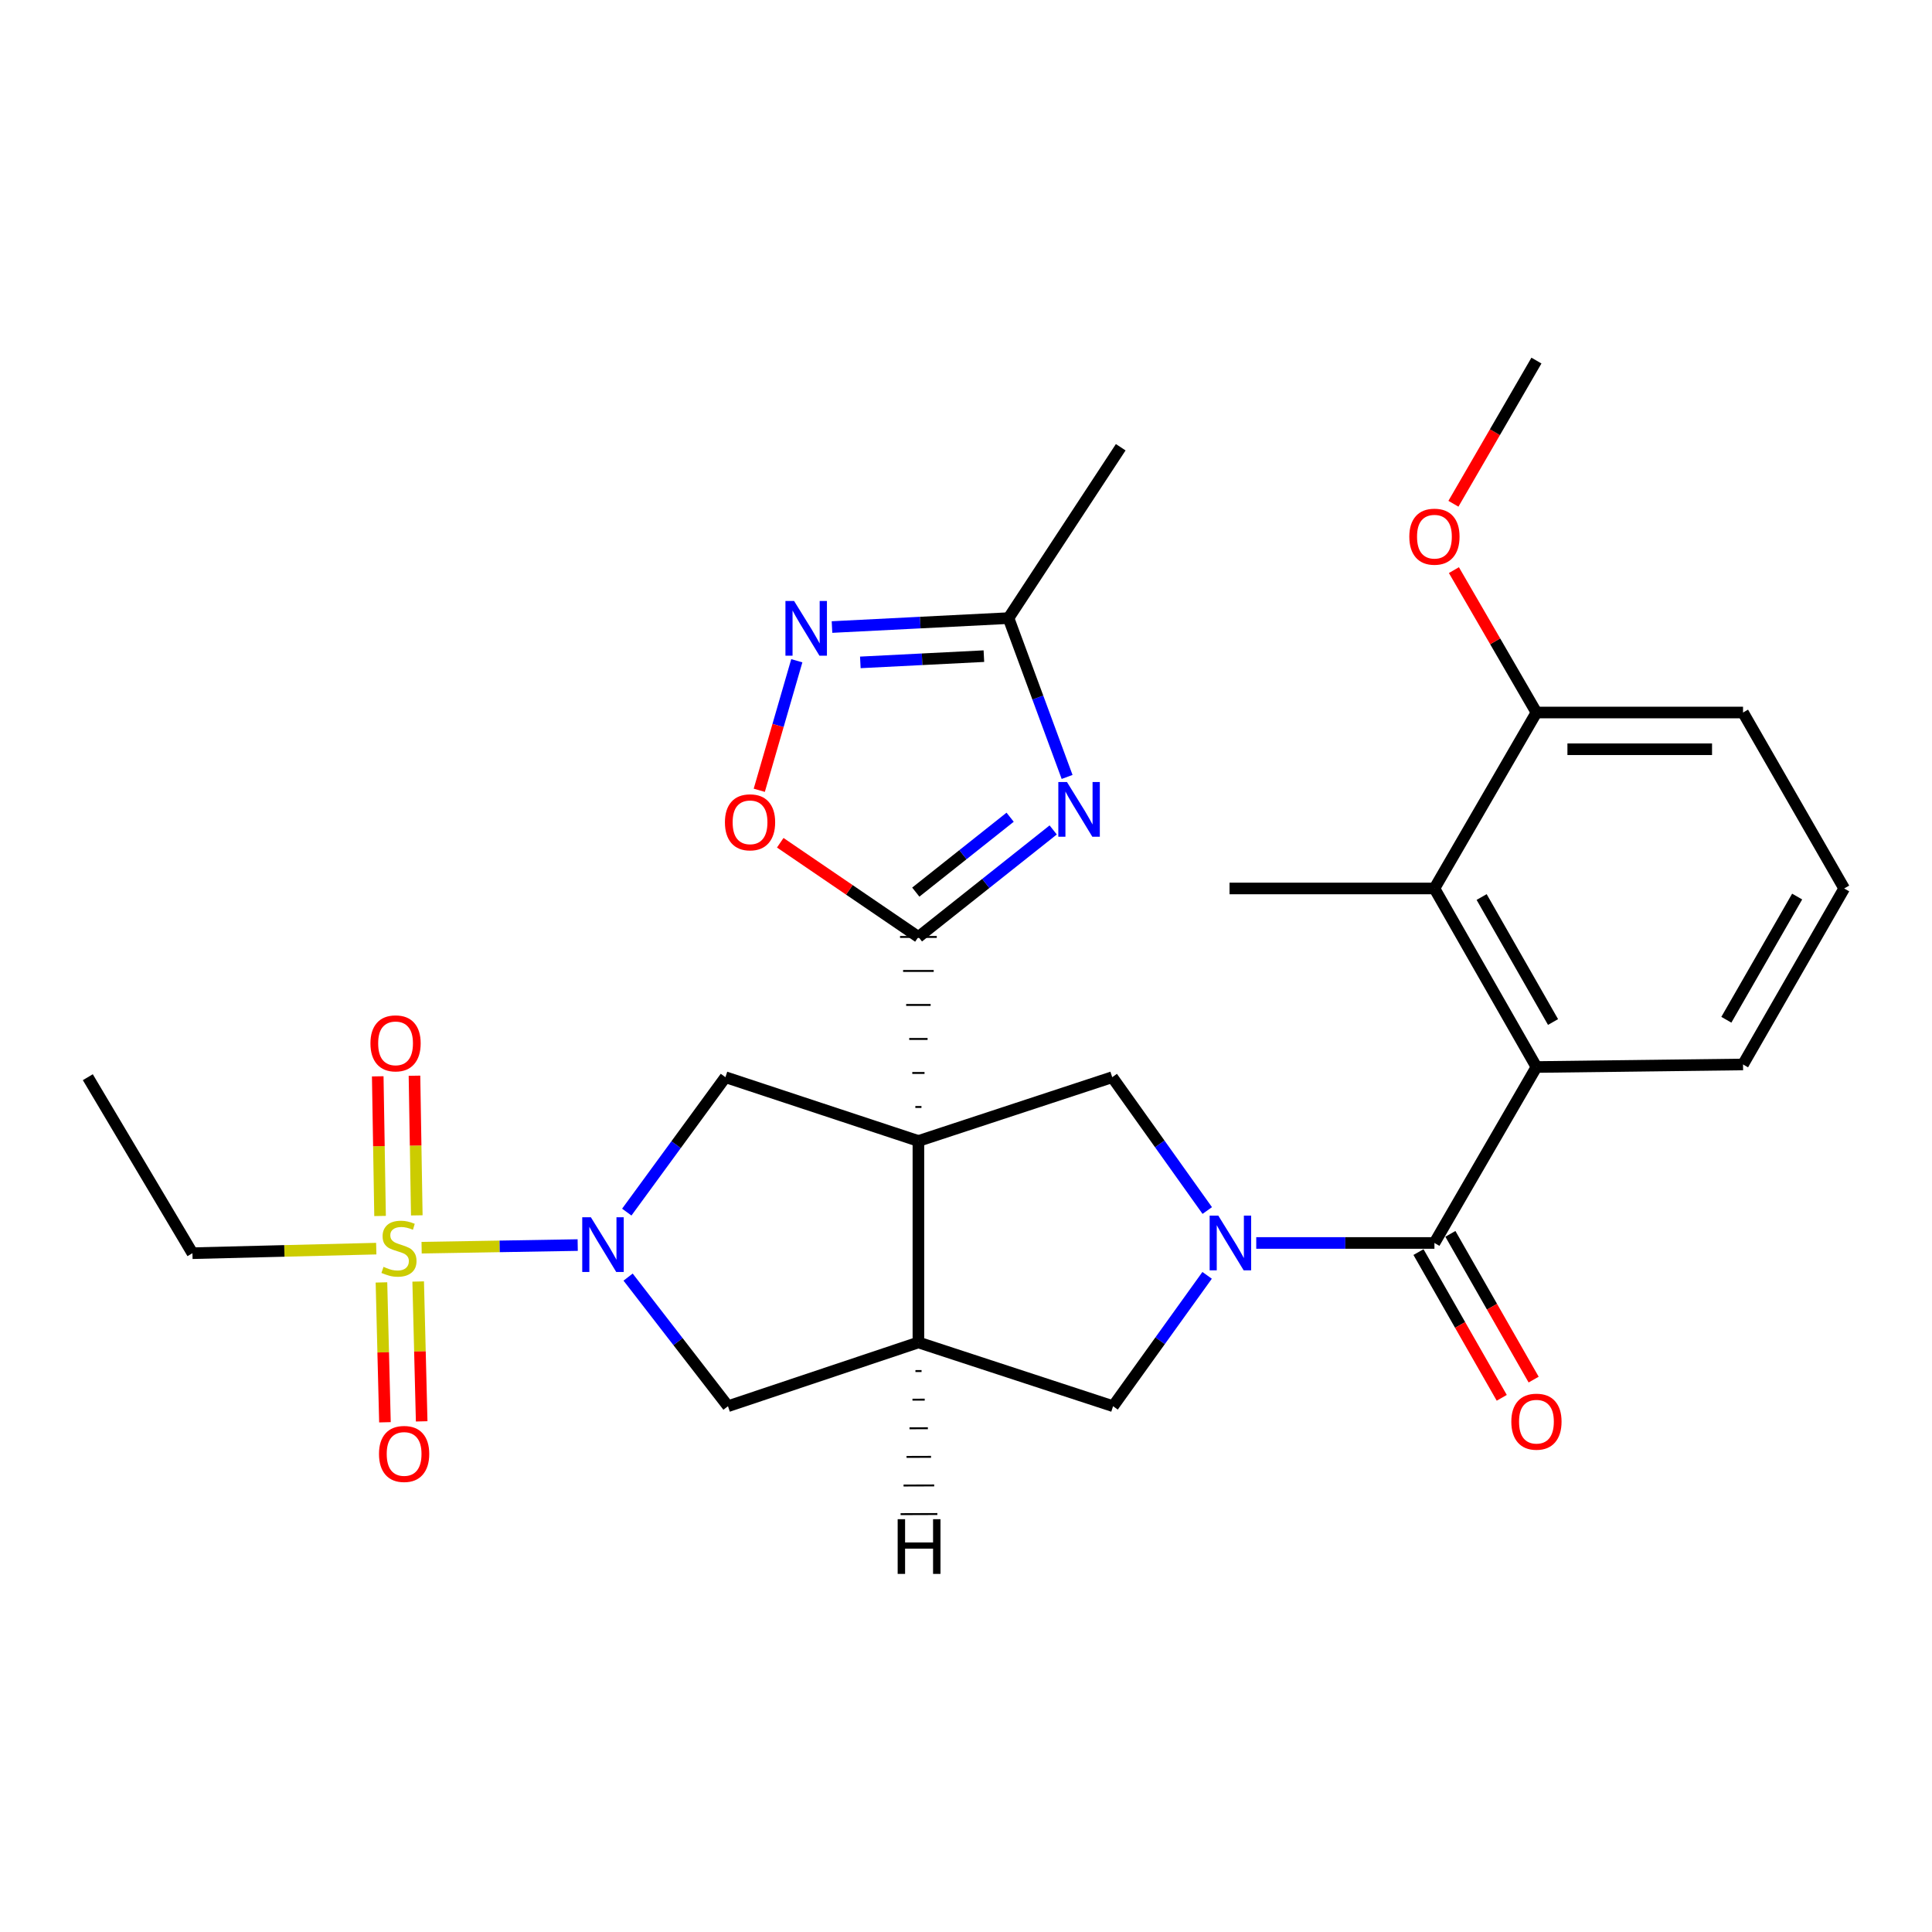 <?xml version='1.0' encoding='iso-8859-1'?>
<svg version='1.1' baseProfile='full'
              xmlns='http://www.w3.org/2000/svg'
                      xmlns:rdkit='http://www.rdkit.org/xml'
                      xmlns:xlink='http://www.w3.org/1999/xlink'
                  xml:space='preserve'
width='1000px' height='1000px' viewBox='0 0 1000 1000'>
<!-- END OF HEADER -->
<rect style='opacity:1.0;fill:#FFFFFF;stroke:none' width='1000' height='1000' x='0' y='0'> </rect>
<path class='bond-1' d='M 476.949,572.968 L 473.78,572.968' style='fill:none;fill-rule:evenodd;stroke:#000000;stroke-width:1.0px;stroke-linecap:butt;stroke-linejoin:miter;stroke-opacity:1' />
<path class='bond-1' d='M 478.534,555.366 L 472.195,555.366' style='fill:none;fill-rule:evenodd;stroke:#000000;stroke-width:1.0px;stroke-linecap:butt;stroke-linejoin:miter;stroke-opacity:1' />
<path class='bond-1' d='M 480.118,537.764 L 470.61,537.764' style='fill:none;fill-rule:evenodd;stroke:#000000;stroke-width:1.0px;stroke-linecap:butt;stroke-linejoin:miter;stroke-opacity:1' />
<path class='bond-1' d='M 481.703,520.163 L 469.026,520.163' style='fill:none;fill-rule:evenodd;stroke:#000000;stroke-width:1.0px;stroke-linecap:butt;stroke-linejoin:miter;stroke-opacity:1' />
<path class='bond-1' d='M 483.287,502.561 L 467.441,502.561' style='fill:none;fill-rule:evenodd;stroke:#000000;stroke-width:1.0px;stroke-linecap:butt;stroke-linejoin:miter;stroke-opacity:1' />
<path class='bond-1' d='M 484.872,484.959 L 465.857,484.959' style='fill:none;fill-rule:evenodd;stroke:#000000;stroke-width:1.0px;stroke-linecap:butt;stroke-linejoin:miter;stroke-opacity:1' />
<path class='bond-5' d='M 475.364,590.57 L 475.364,694.849' style='fill:none;fill-rule:evenodd;stroke:#000000;stroke-width:6px;stroke-linecap:butt;stroke-linejoin:miter;stroke-opacity:1' />
<path class='bond-7' d='M 475.364,590.57 L 575.682,557.557' style='fill:none;fill-rule:evenodd;stroke:#000000;stroke-width:6px;stroke-linecap:butt;stroke-linejoin:miter;stroke-opacity:1' />
<path class='bond-8' d='M 475.364,590.57 L 375.48,557.557' style='fill:none;fill-rule:evenodd;stroke:#000000;stroke-width:6px;stroke-linecap:butt;stroke-linejoin:miter;stroke-opacity:1' />
<path class='bond-0' d='M 218.226,645.803 L 258.622,645.124' style='fill:none;fill-rule:evenodd;stroke:#CCCC00;stroke-width:6px;stroke-linecap:butt;stroke-linejoin:miter;stroke-opacity:1' />
<path class='bond-0' d='M 258.622,645.124 L 299.018,644.445' style='fill:none;fill-rule:evenodd;stroke:#0000FF;stroke-width:6px;stroke-linecap:butt;stroke-linejoin:miter;stroke-opacity:1' />
<path class='bond-16' d='M 215.733,629.07 L 215.132,592.93' style='fill:none;fill-rule:evenodd;stroke:#CCCC00;stroke-width:6px;stroke-linecap:butt;stroke-linejoin:miter;stroke-opacity:1' />
<path class='bond-16' d='M 215.132,592.93 L 214.531,556.791' style='fill:none;fill-rule:evenodd;stroke:#FF0000;stroke-width:6px;stroke-linecap:butt;stroke-linejoin:miter;stroke-opacity:1' />
<path class='bond-16' d='M 196.72,629.387 L 196.119,593.247' style='fill:none;fill-rule:evenodd;stroke:#CCCC00;stroke-width:6px;stroke-linecap:butt;stroke-linejoin:miter;stroke-opacity:1' />
<path class='bond-16' d='M 196.119,593.247 L 195.518,557.107' style='fill:none;fill-rule:evenodd;stroke:#FF0000;stroke-width:6px;stroke-linecap:butt;stroke-linejoin:miter;stroke-opacity:1' />
<path class='bond-17' d='M 197.439,663.78 L 198.344,699.975' style='fill:none;fill-rule:evenodd;stroke:#CCCC00;stroke-width:6px;stroke-linecap:butt;stroke-linejoin:miter;stroke-opacity:1' />
<path class='bond-17' d='M 198.344,699.975 L 199.249,736.17' style='fill:none;fill-rule:evenodd;stroke:#FF0000;stroke-width:6px;stroke-linecap:butt;stroke-linejoin:miter;stroke-opacity:1' />
<path class='bond-17' d='M 216.449,663.305 L 217.354,699.5' style='fill:none;fill-rule:evenodd;stroke:#CCCC00;stroke-width:6px;stroke-linecap:butt;stroke-linejoin:miter;stroke-opacity:1' />
<path class='bond-17' d='M 217.354,699.5 L 218.259,735.695' style='fill:none;fill-rule:evenodd;stroke:#FF0000;stroke-width:6px;stroke-linecap:butt;stroke-linejoin:miter;stroke-opacity:1' />
<path class='bond-20' d='M 194.752,646.291 L 147.179,647.471' style='fill:none;fill-rule:evenodd;stroke:#CCCC00;stroke-width:6px;stroke-linecap:butt;stroke-linejoin:miter;stroke-opacity:1' />
<path class='bond-20' d='M 147.179,647.471 L 99.607,648.652' style='fill:none;fill-rule:evenodd;stroke:#000000;stroke-width:6px;stroke-linecap:butt;stroke-linejoin:miter;stroke-opacity:1' />
<path class='bond-4' d='M 475.364,484.959 L 510.248,457.268' style='fill:none;fill-rule:evenodd;stroke:#000000;stroke-width:6px;stroke-linecap:butt;stroke-linejoin:miter;stroke-opacity:1' />
<path class='bond-4' d='M 510.248,457.268 L 545.131,429.577' style='fill:none;fill-rule:evenodd;stroke:#0000FF;stroke-width:6px;stroke-linecap:butt;stroke-linejoin:miter;stroke-opacity:1' />
<path class='bond-4' d='M 474.007,461.759 L 498.425,442.375' style='fill:none;fill-rule:evenodd;stroke:#000000;stroke-width:6px;stroke-linecap:butt;stroke-linejoin:miter;stroke-opacity:1' />
<path class='bond-4' d='M 498.425,442.375 L 522.843,422.991' style='fill:none;fill-rule:evenodd;stroke:#0000FF;stroke-width:6px;stroke-linecap:butt;stroke-linejoin:miter;stroke-opacity:1' />
<path class='bond-11' d='M 475.364,484.959 L 439.611,460.583' style='fill:none;fill-rule:evenodd;stroke:#000000;stroke-width:6px;stroke-linecap:butt;stroke-linejoin:miter;stroke-opacity:1' />
<path class='bond-11' d='M 439.611,460.583 L 403.857,436.207' style='fill:none;fill-rule:evenodd;stroke:#FF0000;stroke-width:6px;stroke-linecap:butt;stroke-linejoin:miter;stroke-opacity:1' />
<path class='bond-2' d='M 624.876,626.565 L 600.279,592.061' style='fill:none;fill-rule:evenodd;stroke:#0000FF;stroke-width:6px;stroke-linecap:butt;stroke-linejoin:miter;stroke-opacity:1' />
<path class='bond-2' d='M 600.279,592.061 L 575.682,557.557' style='fill:none;fill-rule:evenodd;stroke:#000000;stroke-width:6px;stroke-linecap:butt;stroke-linejoin:miter;stroke-opacity:1' />
<path class='bond-6' d='M 650.229,643.359 L 696.344,643.359' style='fill:none;fill-rule:evenodd;stroke:#0000FF;stroke-width:6px;stroke-linecap:butt;stroke-linejoin:miter;stroke-opacity:1' />
<path class='bond-6' d='M 696.344,643.359 L 742.459,643.359' style='fill:none;fill-rule:evenodd;stroke:#000000;stroke-width:6px;stroke-linecap:butt;stroke-linejoin:miter;stroke-opacity:1' />
<path class='bond-30' d='M 624.803,660.12 L 600.464,693.986' style='fill:none;fill-rule:evenodd;stroke:#0000FF;stroke-width:6px;stroke-linecap:butt;stroke-linejoin:miter;stroke-opacity:1' />
<path class='bond-30' d='M 600.464,693.986 L 576.126,727.851' style='fill:none;fill-rule:evenodd;stroke:#000000;stroke-width:6px;stroke-linecap:butt;stroke-linejoin:miter;stroke-opacity:1' />
<path class='bond-3' d='M 324.422,627.381 L 349.951,592.469' style='fill:none;fill-rule:evenodd;stroke:#0000FF;stroke-width:6px;stroke-linecap:butt;stroke-linejoin:miter;stroke-opacity:1' />
<path class='bond-3' d='M 349.951,592.469 L 375.48,557.557' style='fill:none;fill-rule:evenodd;stroke:#000000;stroke-width:6px;stroke-linecap:butt;stroke-linejoin:miter;stroke-opacity:1' />
<path class='bond-29' d='M 325.105,661.028 L 350.953,694.44' style='fill:none;fill-rule:evenodd;stroke:#0000FF;stroke-width:6px;stroke-linecap:butt;stroke-linejoin:miter;stroke-opacity:1' />
<path class='bond-29' d='M 350.953,694.44 L 376.8,727.851' style='fill:none;fill-rule:evenodd;stroke:#000000;stroke-width:6px;stroke-linecap:butt;stroke-linejoin:miter;stroke-opacity:1' />
<path class='bond-12' d='M 552.329,402.146 L 537.167,361.041' style='fill:none;fill-rule:evenodd;stroke:#0000FF;stroke-width:6px;stroke-linecap:butt;stroke-linejoin:miter;stroke-opacity:1' />
<path class='bond-12' d='M 537.167,361.041 L 522.005,319.936' style='fill:none;fill-rule:evenodd;stroke:#000000;stroke-width:6px;stroke-linecap:butt;stroke-linejoin:miter;stroke-opacity:1' />
<path class='bond-13' d='M 475.364,694.849 L 576.126,727.851' style='fill:none;fill-rule:evenodd;stroke:#000000;stroke-width:6px;stroke-linecap:butt;stroke-linejoin:miter;stroke-opacity:1' />
<path class='bond-14' d='M 475.364,694.849 L 376.8,727.851' style='fill:none;fill-rule:evenodd;stroke:#000000;stroke-width:6px;stroke-linecap:butt;stroke-linejoin:miter;stroke-opacity:1' />
<path class='bond-33' d='M 473.828,709.661 L 476.998,709.65' style='fill:none;fill-rule:evenodd;stroke:#000000;stroke-width:1.0px;stroke-linecap:butt;stroke-linejoin:miter;stroke-opacity:1' />
<path class='bond-33' d='M 472.292,724.473 L 478.631,724.452' style='fill:none;fill-rule:evenodd;stroke:#000000;stroke-width:1.0px;stroke-linecap:butt;stroke-linejoin:miter;stroke-opacity:1' />
<path class='bond-33' d='M 470.757,739.285 L 480.264,739.253' style='fill:none;fill-rule:evenodd;stroke:#000000;stroke-width:1.0px;stroke-linecap:butt;stroke-linejoin:miter;stroke-opacity:1' />
<path class='bond-33' d='M 469.221,754.096 L 481.898,754.055' style='fill:none;fill-rule:evenodd;stroke:#000000;stroke-width:1.0px;stroke-linecap:butt;stroke-linejoin:miter;stroke-opacity:1' />
<path class='bond-33' d='M 467.685,768.908 L 483.531,768.856' style='fill:none;fill-rule:evenodd;stroke:#000000;stroke-width:1.0px;stroke-linecap:butt;stroke-linejoin:miter;stroke-opacity:1' />
<path class='bond-33' d='M 466.149,783.72 L 485.164,783.658' style='fill:none;fill-rule:evenodd;stroke:#000000;stroke-width:1.0px;stroke-linecap:butt;stroke-linejoin:miter;stroke-opacity:1' />
<path class='bond-9' d='M 742.459,643.359 L 795.259,552.285' style='fill:none;fill-rule:evenodd;stroke:#000000;stroke-width:6px;stroke-linecap:butt;stroke-linejoin:miter;stroke-opacity:1' />
<path class='bond-18' d='M 734.203,648.075 L 755.752,685.793' style='fill:none;fill-rule:evenodd;stroke:#000000;stroke-width:6px;stroke-linecap:butt;stroke-linejoin:miter;stroke-opacity:1' />
<path class='bond-18' d='M 755.752,685.793 L 777.301,723.51' style='fill:none;fill-rule:evenodd;stroke:#FF0000;stroke-width:6px;stroke-linecap:butt;stroke-linejoin:miter;stroke-opacity:1' />
<path class='bond-18' d='M 750.714,638.642 L 772.263,676.36' style='fill:none;fill-rule:evenodd;stroke:#000000;stroke-width:6px;stroke-linecap:butt;stroke-linejoin:miter;stroke-opacity:1' />
<path class='bond-18' d='M 772.263,676.36 L 793.812,714.077' style='fill:none;fill-rule:evenodd;stroke:#FF0000;stroke-width:6px;stroke-linecap:butt;stroke-linejoin:miter;stroke-opacity:1' />
<path class='bond-15' d='M 795.259,552.285 L 742.459,459.869' style='fill:none;fill-rule:evenodd;stroke:#000000;stroke-width:6px;stroke-linecap:butt;stroke-linejoin:miter;stroke-opacity:1' />
<path class='bond-15' d='M 803.849,528.99 L 766.89,464.299' style='fill:none;fill-rule:evenodd;stroke:#000000;stroke-width:6px;stroke-linecap:butt;stroke-linejoin:miter;stroke-opacity:1' />
<path class='bond-21' d='M 795.259,552.285 L 902.189,550.964' style='fill:none;fill-rule:evenodd;stroke:#000000;stroke-width:6px;stroke-linecap:butt;stroke-linejoin:miter;stroke-opacity:1' />
<path class='bond-10' d='M 412.424,342 L 402.711,375.526' style='fill:none;fill-rule:evenodd;stroke:#0000FF;stroke-width:6px;stroke-linecap:butt;stroke-linejoin:miter;stroke-opacity:1' />
<path class='bond-10' d='M 402.711,375.526 L 392.999,409.052' style='fill:none;fill-rule:evenodd;stroke:#FF0000;stroke-width:6px;stroke-linecap:butt;stroke-linejoin:miter;stroke-opacity:1' />
<path class='bond-31' d='M 430.644,324.554 L 476.325,322.245' style='fill:none;fill-rule:evenodd;stroke:#0000FF;stroke-width:6px;stroke-linecap:butt;stroke-linejoin:miter;stroke-opacity:1' />
<path class='bond-31' d='M 476.325,322.245 L 522.005,319.936' style='fill:none;fill-rule:evenodd;stroke:#000000;stroke-width:6px;stroke-linecap:butt;stroke-linejoin:miter;stroke-opacity:1' />
<path class='bond-31' d='M 445.308,342.852 L 477.284,341.236' style='fill:none;fill-rule:evenodd;stroke:#0000FF;stroke-width:6px;stroke-linecap:butt;stroke-linejoin:miter;stroke-opacity:1' />
<path class='bond-31' d='M 477.284,341.236 L 509.261,339.62' style='fill:none;fill-rule:evenodd;stroke:#000000;stroke-width:6px;stroke-linecap:butt;stroke-linejoin:miter;stroke-opacity:1' />
<path class='bond-24' d='M 522.005,319.936 L 580.087,231.493' style='fill:none;fill-rule:evenodd;stroke:#000000;stroke-width:6px;stroke-linecap:butt;stroke-linejoin:miter;stroke-opacity:1' />
<path class='bond-19' d='M 742.459,459.869 L 795.259,368.796' style='fill:none;fill-rule:evenodd;stroke:#000000;stroke-width:6px;stroke-linecap:butt;stroke-linejoin:miter;stroke-opacity:1' />
<path class='bond-23' d='M 742.459,459.869 L 636.405,459.869' style='fill:none;fill-rule:evenodd;stroke:#000000;stroke-width:6px;stroke-linecap:butt;stroke-linejoin:miter;stroke-opacity:1' />
<path class='bond-22' d='M 795.259,368.796 L 773.899,331.944' style='fill:none;fill-rule:evenodd;stroke:#000000;stroke-width:6px;stroke-linecap:butt;stroke-linejoin:miter;stroke-opacity:1' />
<path class='bond-22' d='M 773.899,331.944 L 752.54,295.093' style='fill:none;fill-rule:evenodd;stroke:#FF0000;stroke-width:6px;stroke-linecap:butt;stroke-linejoin:miter;stroke-opacity:1' />
<path class='bond-32' d='M 795.259,368.796 L 902.189,368.796' style='fill:none;fill-rule:evenodd;stroke:#000000;stroke-width:6px;stroke-linecap:butt;stroke-linejoin:miter;stroke-opacity:1' />
<path class='bond-32' d='M 811.298,387.811 L 886.15,387.811' style='fill:none;fill-rule:evenodd;stroke:#000000;stroke-width:6px;stroke-linecap:butt;stroke-linejoin:miter;stroke-opacity:1' />
<path class='bond-28' d='M 99.607,648.652 L 45.455,557.557' style='fill:none;fill-rule:evenodd;stroke:#000000;stroke-width:6px;stroke-linecap:butt;stroke-linejoin:miter;stroke-opacity:1' />
<path class='bond-25' d='M 902.189,550.964 L 954.545,459.869' style='fill:none;fill-rule:evenodd;stroke:#000000;stroke-width:6px;stroke-linecap:butt;stroke-linejoin:miter;stroke-opacity:1' />
<path class='bond-25' d='M 893.556,527.825 L 930.206,464.058' style='fill:none;fill-rule:evenodd;stroke:#000000;stroke-width:6px;stroke-linecap:butt;stroke-linejoin:miter;stroke-opacity:1' />
<path class='bond-27' d='M 752.288,260.749 L 773.773,223.693' style='fill:none;fill-rule:evenodd;stroke:#FF0000;stroke-width:6px;stroke-linecap:butt;stroke-linejoin:miter;stroke-opacity:1' />
<path class='bond-27' d='M 773.773,223.693 L 795.259,186.637' style='fill:none;fill-rule:evenodd;stroke:#000000;stroke-width:6px;stroke-linecap:butt;stroke-linejoin:miter;stroke-opacity:1' />
<path class='bond-26' d='M 954.545,459.869 L 902.189,368.796' style='fill:none;fill-rule:evenodd;stroke:#000000;stroke-width:6px;stroke-linecap:butt;stroke-linejoin:miter;stroke-opacity:1' />
<path  class='atom-1' d='M 198.506 655.72
Q 198.826 655.84, 200.146 656.4
Q 201.466 656.96, 202.906 657.32
Q 204.386 657.64, 205.826 657.64
Q 208.506 657.64, 210.066 656.36
Q 211.626 655.04, 211.626 652.76
Q 211.626 651.2, 210.826 650.24
Q 210.066 649.28, 208.866 648.76
Q 207.666 648.24, 205.666 647.64
Q 203.146 646.88, 201.626 646.16
Q 200.146 645.44, 199.066 643.92
Q 198.026 642.4, 198.026 639.84
Q 198.026 636.28, 200.426 634.08
Q 202.866 631.88, 207.666 631.88
Q 210.946 631.88, 214.666 633.44
L 213.746 636.52
Q 210.346 635.12, 207.786 635.12
Q 205.026 635.12, 203.506 636.28
Q 201.986 637.4, 202.026 639.36
Q 202.026 640.88, 202.786 641.8
Q 203.586 642.72, 204.706 643.24
Q 205.866 643.76, 207.786 644.36
Q 210.346 645.16, 211.866 645.96
Q 213.386 646.76, 214.466 648.4
Q 215.586 650, 215.586 652.76
Q 215.586 656.68, 212.946 658.8
Q 210.346 660.88, 205.986 660.88
Q 203.466 660.88, 201.546 660.32
Q 199.666 659.8, 197.426 658.88
L 198.506 655.72
' fill='#CCCC00'/>
<path  class='atom-3' d='M 630.589 629.199
L 639.869 644.199
Q 640.789 645.679, 642.269 648.359
Q 643.749 651.039, 643.829 651.199
L 643.829 629.199
L 647.589 629.199
L 647.589 657.519
L 643.709 657.519
L 633.749 641.119
Q 632.589 639.199, 631.349 636.999
Q 630.149 634.799, 629.789 634.119
L 629.789 657.519
L 626.109 657.519
L 626.109 629.199
L 630.589 629.199
' fill='#0000FF'/>
<path  class='atom-4' d='M 305.845 630.065
L 315.125 645.065
Q 316.045 646.545, 317.525 649.225
Q 319.005 651.905, 319.085 652.065
L 319.085 630.065
L 322.845 630.065
L 322.845 658.385
L 318.965 658.385
L 309.005 641.985
Q 307.845 640.065, 306.605 637.865
Q 305.405 635.665, 305.045 634.985
L 305.045 658.385
L 301.365 658.385
L 301.365 630.065
L 305.845 630.065
' fill='#0000FF'/>
<path  class='atom-5' d='M 552.266 404.784
L 561.546 419.784
Q 562.466 421.264, 563.946 423.944
Q 565.426 426.624, 565.506 426.784
L 565.506 404.784
L 569.266 404.784
L 569.266 433.104
L 565.386 433.104
L 555.426 416.704
Q 554.266 414.784, 553.026 412.584
Q 551.826 410.384, 551.466 409.704
L 551.466 433.104
L 547.786 433.104
L 547.786 404.784
L 552.266 404.784
' fill='#0000FF'/>
<path  class='atom-11' d='M 411.022 311.069
L 420.302 326.069
Q 421.222 327.549, 422.702 330.229
Q 424.182 332.909, 424.262 333.069
L 424.262 311.069
L 428.022 311.069
L 428.022 339.389
L 424.142 339.389
L 414.182 322.989
Q 413.022 321.069, 411.782 318.869
Q 410.582 316.669, 410.222 315.989
L 410.222 339.389
L 406.542 339.389
L 406.542 311.069
L 411.022 311.069
' fill='#0000FF'/>
<path  class='atom-12' d='M 375.22 425.626
Q 375.22 418.826, 378.58 415.026
Q 381.94 411.226, 388.22 411.226
Q 394.5 411.226, 397.86 415.026
Q 401.22 418.826, 401.22 425.626
Q 401.22 432.506, 397.82 436.426
Q 394.42 440.306, 388.22 440.306
Q 381.98 440.306, 378.58 436.426
Q 375.22 432.546, 375.22 425.626
M 388.22 437.106
Q 392.54 437.106, 394.86 434.226
Q 397.22 431.306, 397.22 425.626
Q 397.22 420.066, 394.86 417.266
Q 392.54 414.426, 388.22 414.426
Q 383.9 414.426, 381.54 417.226
Q 379.22 420.026, 379.22 425.626
Q 379.22 431.346, 381.54 434.226
Q 383.9 437.106, 388.22 437.106
' fill='#FF0000'/>
<path  class='atom-17' d='M 191.741 540.037
Q 191.741 533.237, 195.101 529.437
Q 198.461 525.637, 204.741 525.637
Q 211.021 525.637, 214.381 529.437
Q 217.741 533.237, 217.741 540.037
Q 217.741 546.917, 214.341 550.837
Q 210.941 554.717, 204.741 554.717
Q 198.501 554.717, 195.101 550.837
Q 191.741 546.957, 191.741 540.037
M 204.741 551.517
Q 209.061 551.517, 211.381 548.637
Q 213.741 545.717, 213.741 540.037
Q 213.741 534.477, 211.381 531.677
Q 209.061 528.837, 204.741 528.837
Q 200.421 528.837, 198.061 531.637
Q 195.741 534.437, 195.741 540.037
Q 195.741 545.757, 198.061 548.637
Q 200.421 551.517, 204.741 551.517
' fill='#FF0000'/>
<path  class='atom-18' d='M 196.168 752.556
Q 196.168 745.756, 199.528 741.956
Q 202.888 738.156, 209.168 738.156
Q 215.448 738.156, 218.808 741.956
Q 222.168 745.756, 222.168 752.556
Q 222.168 759.436, 218.768 763.356
Q 215.368 767.236, 209.168 767.236
Q 202.928 767.236, 199.528 763.356
Q 196.168 759.476, 196.168 752.556
M 209.168 764.036
Q 213.488 764.036, 215.808 761.156
Q 218.168 758.236, 218.168 752.556
Q 218.168 746.996, 215.808 744.196
Q 213.488 741.356, 209.168 741.356
Q 204.848 741.356, 202.488 744.156
Q 200.168 746.956, 200.168 752.556
Q 200.168 758.276, 202.488 761.156
Q 204.848 764.036, 209.168 764.036
' fill='#FF0000'/>
<path  class='atom-19' d='M 782.259 735.854
Q 782.259 729.054, 785.619 725.254
Q 788.979 721.454, 795.259 721.454
Q 801.539 721.454, 804.899 725.254
Q 808.259 729.054, 808.259 735.854
Q 808.259 742.734, 804.859 746.654
Q 801.459 750.534, 795.259 750.534
Q 789.019 750.534, 785.619 746.654
Q 782.259 742.774, 782.259 735.854
M 795.259 747.334
Q 799.579 747.334, 801.899 744.454
Q 804.259 741.534, 804.259 735.854
Q 804.259 730.294, 801.899 727.494
Q 799.579 724.654, 795.259 724.654
Q 790.939 724.654, 788.579 727.454
Q 786.259 730.254, 786.259 735.854
Q 786.259 741.574, 788.579 744.454
Q 790.939 747.334, 795.259 747.334
' fill='#FF0000'/>
<path  class='atom-23' d='M 729.459 277.781
Q 729.459 270.981, 732.819 267.181
Q 736.179 263.381, 742.459 263.381
Q 748.739 263.381, 752.099 267.181
Q 755.459 270.981, 755.459 277.781
Q 755.459 284.661, 752.059 288.581
Q 748.659 292.461, 742.459 292.461
Q 736.219 292.461, 732.819 288.581
Q 729.459 284.701, 729.459 277.781
M 742.459 289.261
Q 746.779 289.261, 749.099 286.381
Q 751.459 283.461, 751.459 277.781
Q 751.459 272.221, 749.099 269.421
Q 746.779 266.581, 742.459 266.581
Q 738.139 266.581, 735.779 269.381
Q 733.459 272.181, 733.459 277.781
Q 733.459 283.501, 735.779 286.381
Q 738.139 289.261, 742.459 289.261
' fill='#FF0000'/>
<path  class='atom-30' d='M 464.632 786.33
L 468.472 786.33
L 468.472 798.37
L 482.952 798.37
L 482.952 786.33
L 486.792 786.33
L 486.792 814.65
L 482.952 814.65
L 482.952 801.57
L 468.472 801.57
L 468.472 814.65
L 464.632 814.65
L 464.632 786.33
' fill='#000000'/>
</svg>
